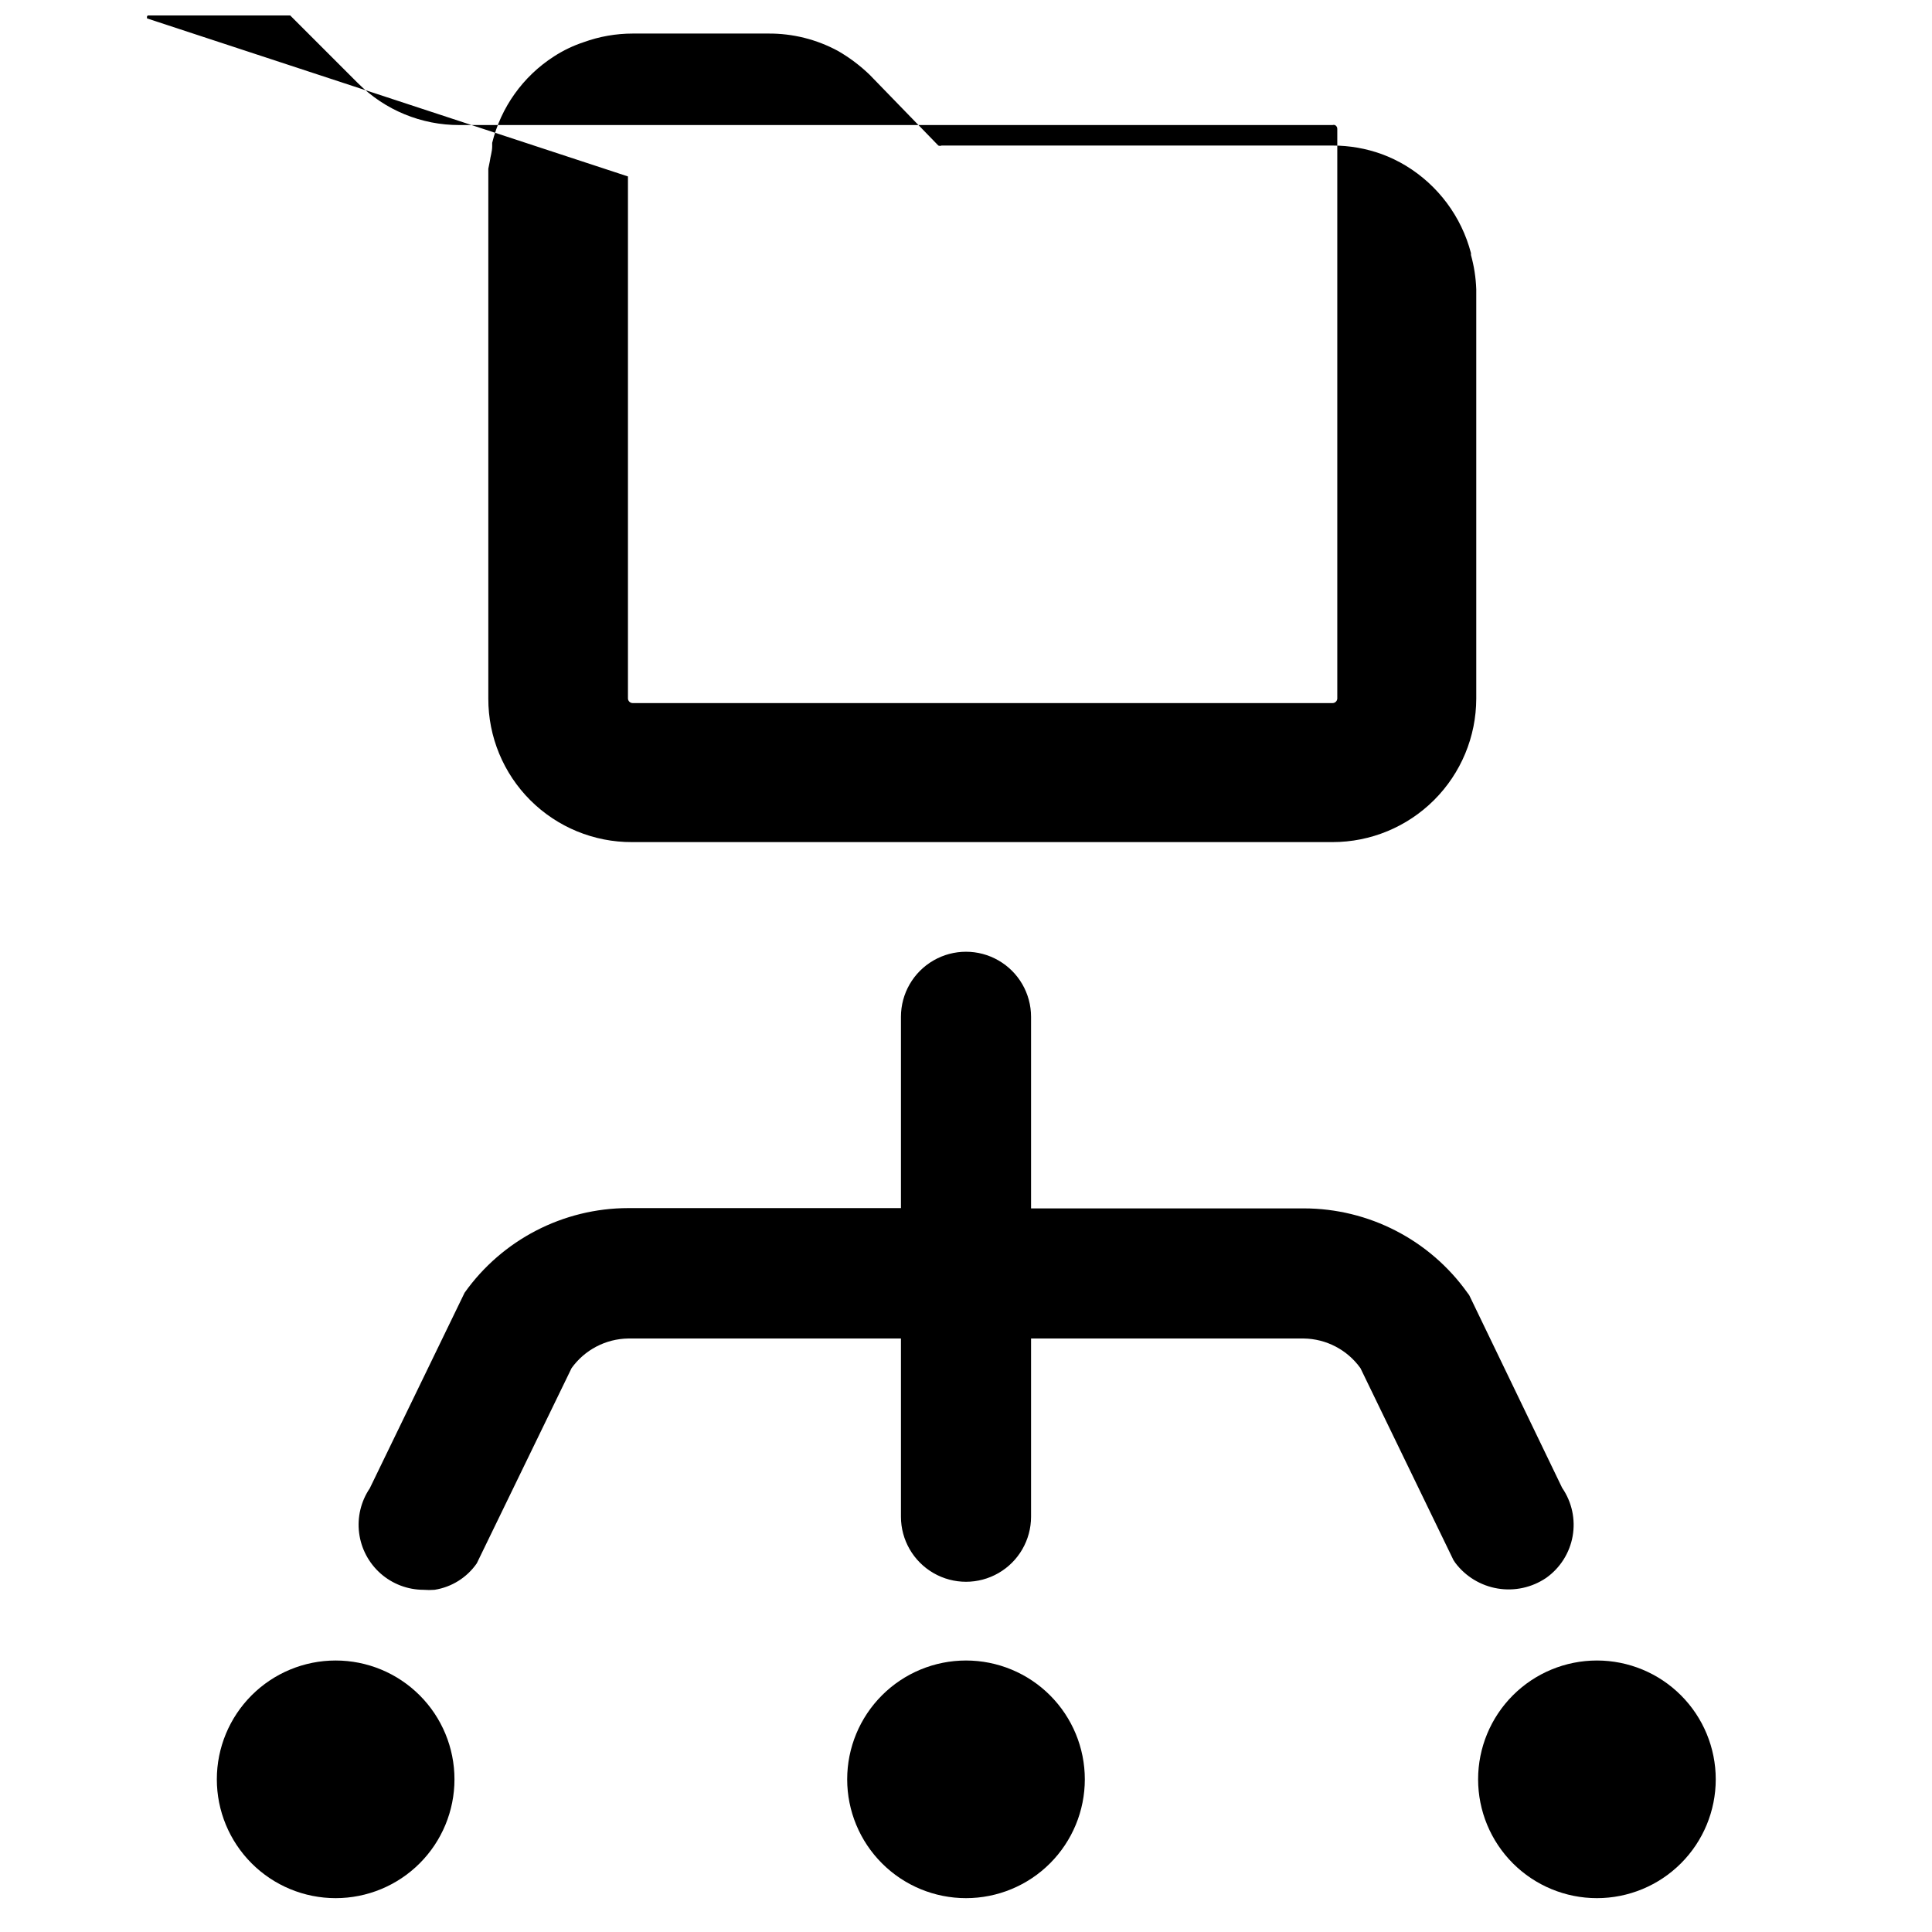 <?xml version="1.0" encoding="UTF-8"?>
<!-- Uploaded to: ICON Repo, www.svgrepo.com, Generator: ICON Repo Mixer Tools -->
<svg width="800px" height="800px" version="1.1" viewBox="144 144 512 512" xmlns="http://www.w3.org/2000/svg">
 <defs>
  <clipPath id="a">
   <path d="m182 148.09h354v219.91h-354z"/>
  </clipPath>
 </defs>
 <path d="m431.49 615.54c0 8.352-3.32 16.359-9.223 22.266-5.906 5.906-13.914 9.223-22.266 9.223s-16.363-3.316-22.266-9.223c-5.906-5.906-9.223-13.914-9.223-22.266 0-8.352 3.316-16.359 9.223-22.266 5.902-5.906 13.914-9.223 22.266-9.223s16.359 3.316 22.266 9.223c5.902 5.906 9.223 13.914 9.223 22.266z"/>
 <path d="m264.44 615.54c0 8.352-3.316 16.359-9.223 22.266s-13.914 9.223-22.266 9.223-16.359-3.316-22.266-9.223c-5.902-5.906-9.223-13.914-9.223-22.266 0-8.352 3.32-16.359 9.223-22.266 5.906-5.906 13.914-9.223 22.266-9.223s16.359 3.316 22.266 9.223 9.223 13.914 9.223 22.266z"/>
 <path d="m598.69 615.54c0 8.352-3.316 16.359-9.223 22.266-5.902 5.906-13.914 9.223-22.266 9.223-8.352 0-16.359-3.316-22.266-9.223-5.902-5.906-9.223-13.914-9.223-22.266 0-8.352 3.32-16.359 9.223-22.266 5.906-5.906 13.914-9.223 22.266-9.223 8.352 0 16.363 3.316 22.266 9.223 5.906 5.906 9.223 13.914 9.223 22.266z"/>
 <path d="m557.99 538.31-24.641-51.09-0.469-0.629c-9.996-14.023-26.152-22.348-43.375-22.355h-72.266v-50.773c0-6.16-3.285-11.852-8.621-14.93-5.332-3.082-11.906-3.082-17.238 0-5.336 3.078-8.621 8.77-8.621 14.93v50.695h-72.266c-17.234 0.023-33.395 8.383-43.375 22.434l-25.113 51.797 0.004 0.004c-2.356 3.469-3.367 7.68-2.84 11.844 0.523 4.16 2.551 7.988 5.695 10.766 3.148 2.773 7.195 4.309 11.391 4.312 0.973 0.078 1.945 0.078 2.914 0 4.527-0.711 8.566-3.242 11.18-7.008l25.113-51.719h-0.004c3.477-4.863 9.059-7.785 15.035-7.871h72.266v47.23c0 6.16 3.285 11.852 8.621 14.93 5.332 3.082 11.906 3.082 17.238 0 5.336-3.078 8.621-8.77 8.621-14.93v-47.23h72.266c5.977 0.086 11.559 3.008 15.035 7.871l24.641 50.852 0.473 0.707v0.004c2.731 3.633 6.758 6.074 11.238 6.82 4.484 0.75 9.086-0.258 12.848-2.805 3.703-2.621 6.227-6.59 7.023-11.055s-0.199-9.062-2.773-12.801z"/>
 <g clip-path="url(#a)">
  <path d="m533.82 211.54v-0.473c-2.527-9.66-8.711-17.957-17.242-23.145-2.023-1.223-4.156-2.25-6.375-3.07-4.164-1.508-8.559-2.277-12.988-2.281h-103.68c-0.277 0.109-0.586 0.109-0.867 0l-18.184-18.738c-2.516-2.43-5.316-4.543-8.344-6.297-5.695-3.102-12.09-4.699-18.578-4.644h-35.895c-4.43 0.004-8.824 0.777-12.988 2.285-2.777 0.918-5.422 2.188-7.875 3.777-8.188 5.258-14.047 13.457-16.371 22.906v0.945c0 1.34-0.473 2.676-0.629 3.938l-0.395 1.969v140.43c-0.023 10.105 3.988 19.801 11.141 26.938 7.152 7.137 16.855 11.129 26.957 11.086h185.62c10.09 0 19.77-4.004 26.91-11.133 7.144-7.125 11.168-16.797 11.188-26.891v-108.48c-0.109-3.086-0.586-6.152-1.414-9.129zm-258.28-21.57m34.875 0.789-127.45-41.879c-0.027-0.184-0.027-0.371 0-0.555 0.211-0.305 0.566-0.484 0.941-0.469h35.898c0.277-0.105 0.586-0.105 0.863 0l18.184 18.184h0.004c7.133 7.141 16.828 11.137 26.922 11.098h231.36c0.203-0.066 0.422-0.066 0.629 0 0.395 0.188 0.641 0.59 0.629 1.023v150.98c-0.043 0.668-0.594 1.184-1.258 1.184h-185.46c-0.668 0-1.219-0.516-1.262-1.184z"/>
 </g>
</svg>